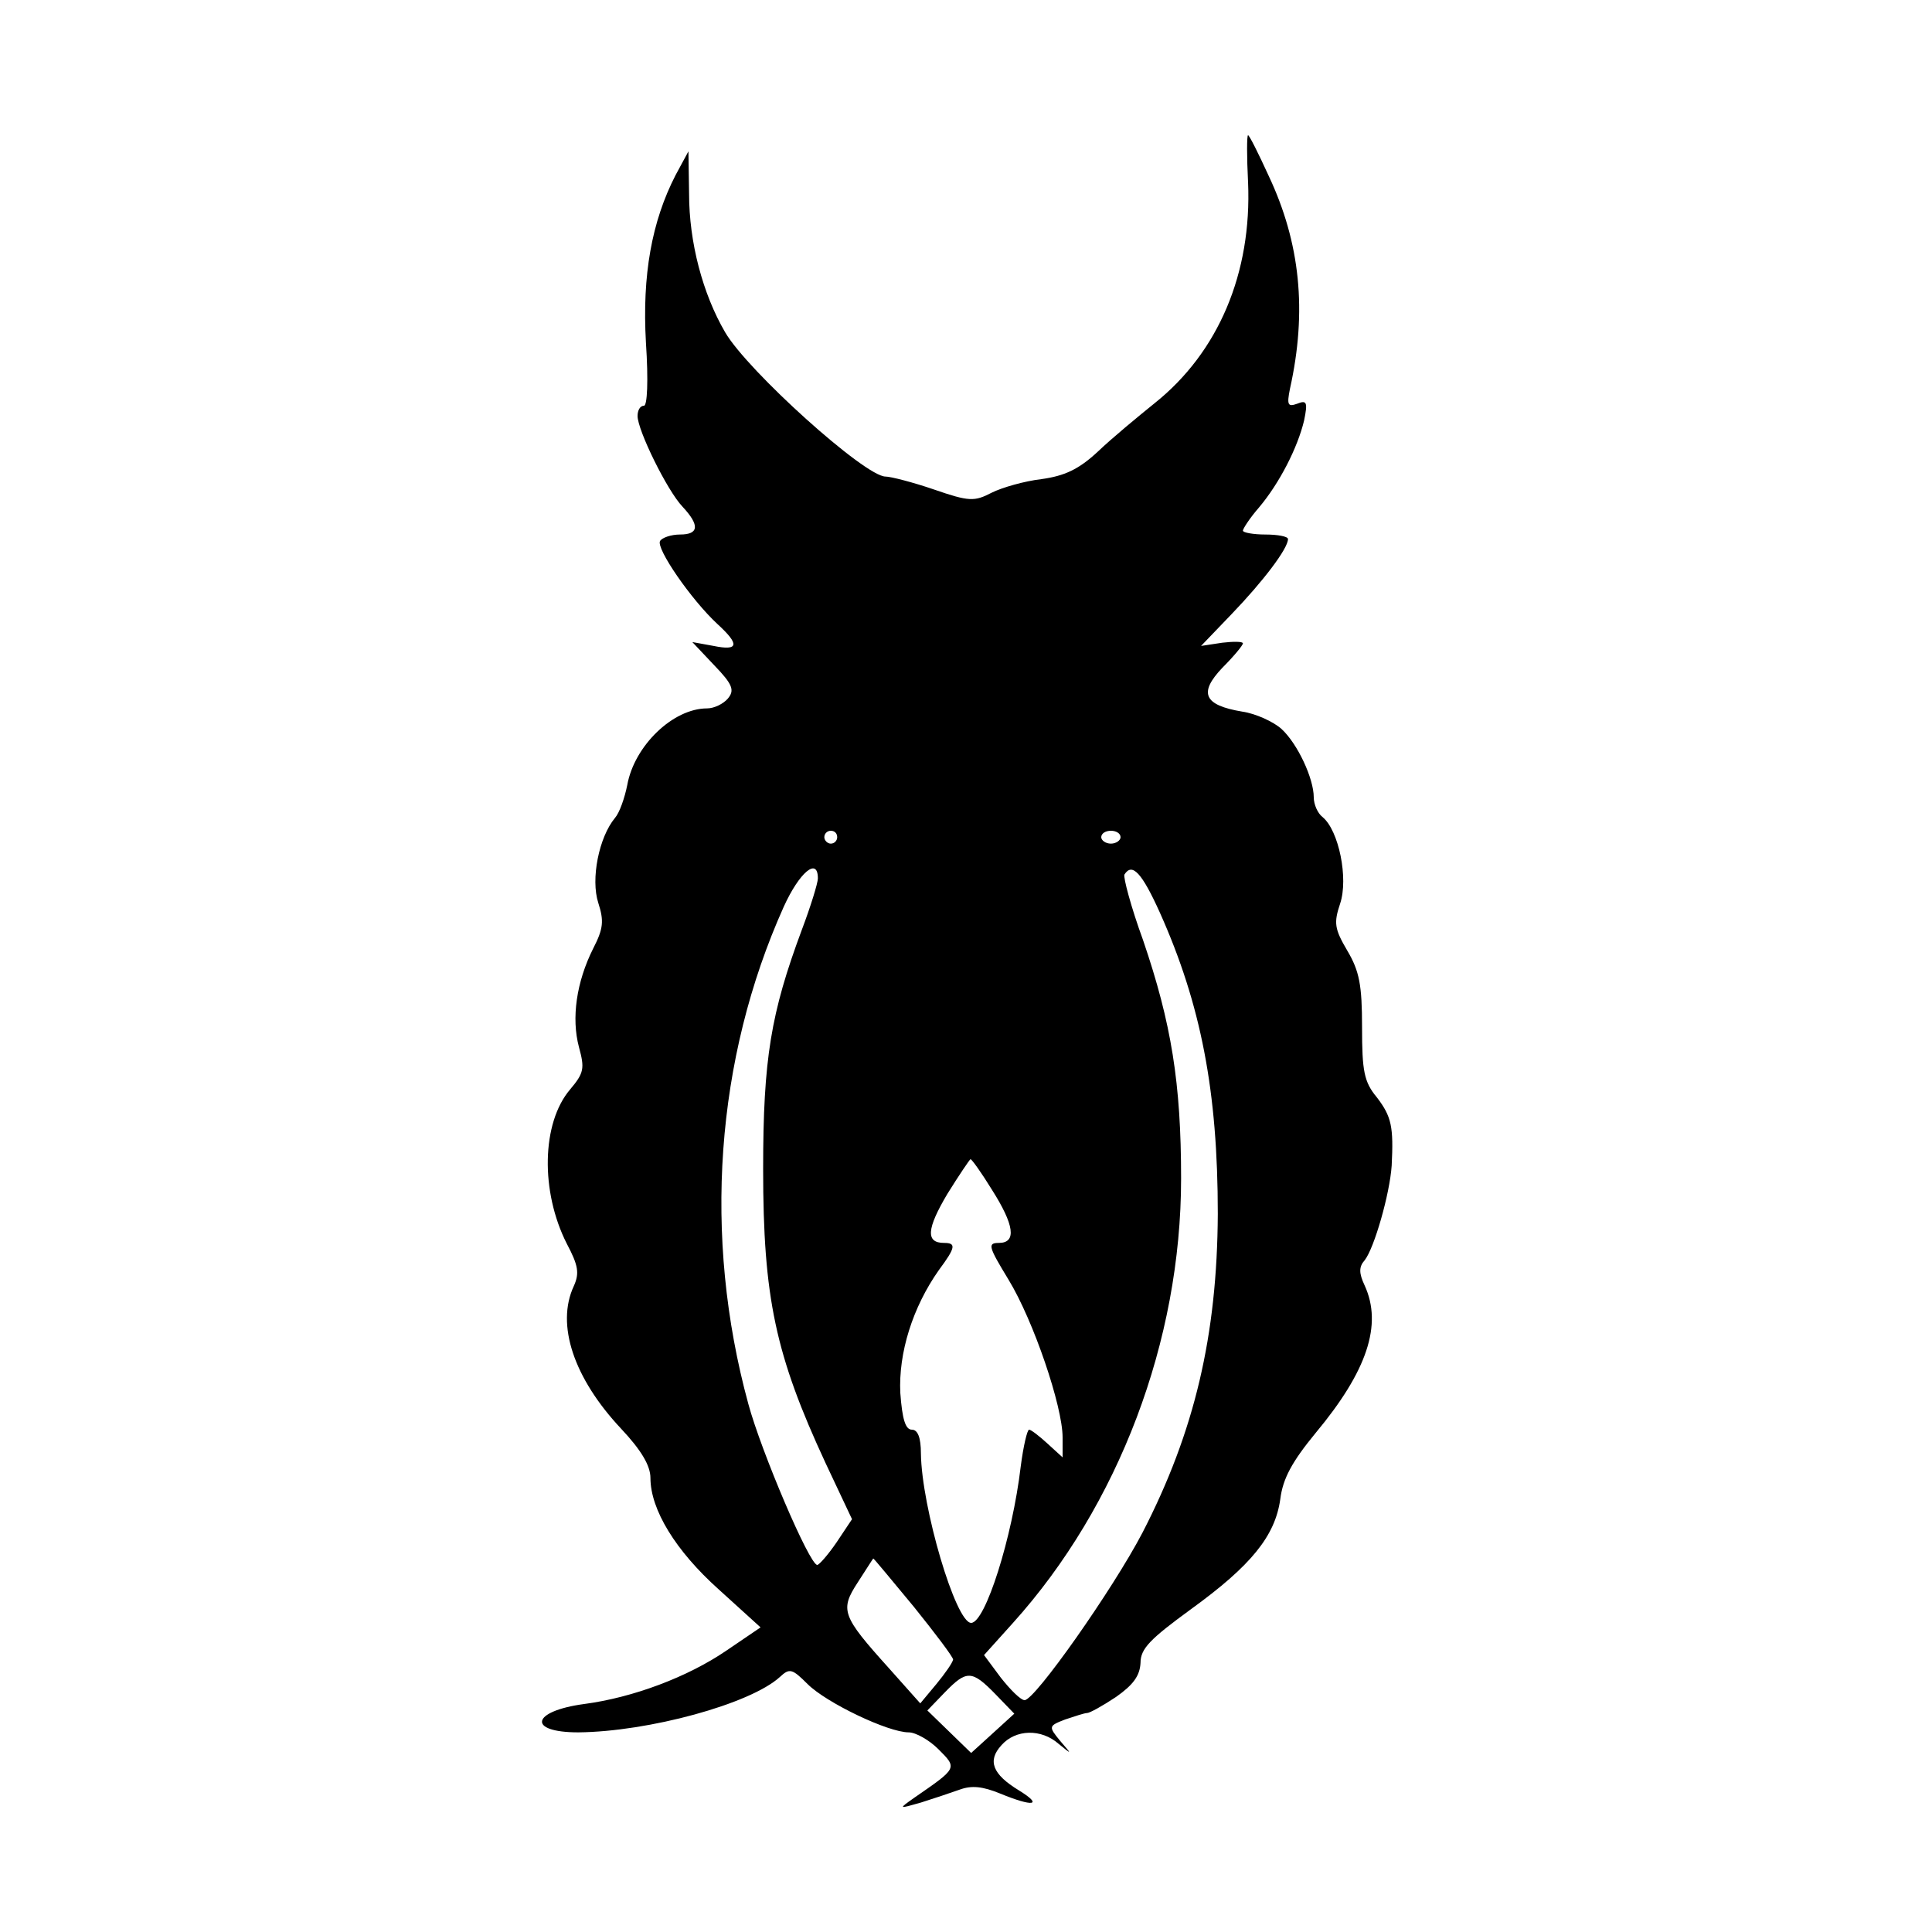 <?xml version="1.0" standalone="no"?>
<!DOCTYPE svg PUBLIC "-//W3C//DTD SVG 20010904//EN"
 "http://www.w3.org/TR/2001/REC-SVG-20010904/DTD/svg10.dtd">
<svg version="1.0" xmlns="http://www.w3.org/2000/svg"
 width="300pt" height="300pt" viewBox="0 0 300 300"
 preserveAspectRatio="xMidYMid meet">
<g transform="translate(0,300) scale(0.1,-0.1)"
fill="#000000" stroke="none">
<path d="M1938 2717 c6 -141 -46 -264 -145 -343 -26 -21 -66 -54 -88 -75 -30
-28 -52 -38 -88 -43 -26 -3 -61 -13 -77 -21 -27 -14 -35 -14 -90 5 -32 11 -67
20 -75 20 -32 0 -214 164 -249 224 -35 60 -56 140 -56 215 l-1 66 -20 -37
c-37 -72 -52 -155 -46 -260 4 -60 2 -98 -3 -98 -6 0 -10 -7 -10 -16 0 -22 46
-116 70 -141 27 -29 25 -43 -4 -43 -14 0 -28 -5 -31 -10 -7 -11 48 -91 89
-129 35 -32 33 -42 -6 -34 l-33 6 34 -36 c29 -30 32 -39 21 -52 -7 -8 -21 -15
-32 -15 -53 0 -113 -58 -124 -119 -4 -20 -12 -43 -19 -51 -25 -30 -38 -95 -26
-132 9 -28 8 -40 -8 -71 -26 -52 -34 -108 -22 -153 9 -33 8 -40 -14 -66 -44
-52 -46 -158 -5 -239 18 -34 20 -46 11 -66 -28 -60 0 -143 73 -221 32 -34 46
-58 46 -77 0 -49 39 -113 106 -173 l65 -59 -53 -36 c-60 -41 -145 -73 -221
-83 -82 -11 -89 -44 -9 -44 109 1 267 44 313 86 15 14 19 13 43 -11 29 -29
125 -75 157 -75 11 0 32 -12 46 -26 30 -30 30 -29 -38 -76 -24 -17 -24 -17 11
-7 19 6 46 15 60 20 19 7 36 5 63 -6 51 -21 68 -19 29 5 -41 25 -49 46 -27 70
22 25 62 26 89 2 21 -17 21 -17 2 5 -18 22 -18 23 8 33 15 5 30 10 34 10 4 0
24 11 45 25 27 19 37 33 38 53 0 22 15 37 78 83 94 68 131 114 139 171 4 32
18 58 55 103 80 96 104 168 76 229 -9 19 -9 29 0 39 15 19 39 103 42 147 3 60
0 76 -23 106 -20 24 -23 41 -23 109 0 65 -4 87 -23 119 -20 34 -21 43 -11 73
13 39 -2 113 -27 134 -8 6 -14 20 -14 31 0 29 -25 83 -50 106 -12 11 -40 24
-61 27 -60 10 -68 29 -31 68 18 18 32 35 32 38 0 3 -15 3 -32 1 l-33 -5 48 50
c48 50 87 101 87 116 0 4 -16 7 -35 7 -19 0 -35 3 -35 6 0 3 11 20 25 36 32
38 60 93 70 135 6 29 4 32 -11 26 -14 -5 -16 -2 -11 23 27 121 16 227 -33 331
-16 35 -30 63 -32 63 -2 0 -2 -33 0 -73z m-638 -1017 c0 -5 -4 -10 -10 -10 -5
0 -10 5 -10 10 0 6 5 10 10 10 6 0 10 -4 10 -10z m440 0 c0 -5 -7 -10 -15 -10
-8 0 -15 5 -15 10 0 6 7 10 15 10 8 0 15 -4 15 -10z m-470 -64 c0 -7 -11 -43
-25 -80 -48 -129 -60 -200 -60 -371 0 -200 19 -289 97 -457 l41 -87 -24 -36
c-13 -19 -27 -35 -30 -35 -12 0 -87 176 -107 250 -71 260 -51 536 55 772 24
53 53 78 53 44z m531 -53 c64 -143 90 -278 90 -468 -1 -189 -36 -338 -117
-495 -46 -88 -167 -260 -183 -260 -6 0 -22 16 -37 35 l-26 35 45 50 c164 182
261 438 261 690 0 148 -15 241 -59 370 -19 52 -31 98 -29 102 12 19 27 3 55
-59z m-261 -430 c35 -55 39 -83 11 -83 -18 0 -16 -6 15 -57 39 -64 84 -197 84
-245 l0 -31 -23 21 c-13 12 -26 22 -29 22 -3 0 -9 -26 -13 -57 -13 -110 -55
-243 -77 -243 -24 0 -77 180 -78 263 0 25 -5 37 -14 37 -10 0 -15 16 -18 57
-3 62 19 133 60 191 26 35 27 42 8 42 -29 0 -27 22 5 76 18 29 35 54 36 54 2
0 17 -21 33 -47z m-121 -648 c33 -41 61 -78 61 -82 -1 -5 -12 -21 -26 -38
l-25 -30 -49 55 c-73 81 -76 90 -48 133 13 20 23 36 24 37 1 0 29 -34 63 -75z
m127 -136 l29 -30 -34 -31 -33 -30 -34 33 -34 33 27 28 c34 35 42 35 79 -3z"/>
</g>
</svg>
